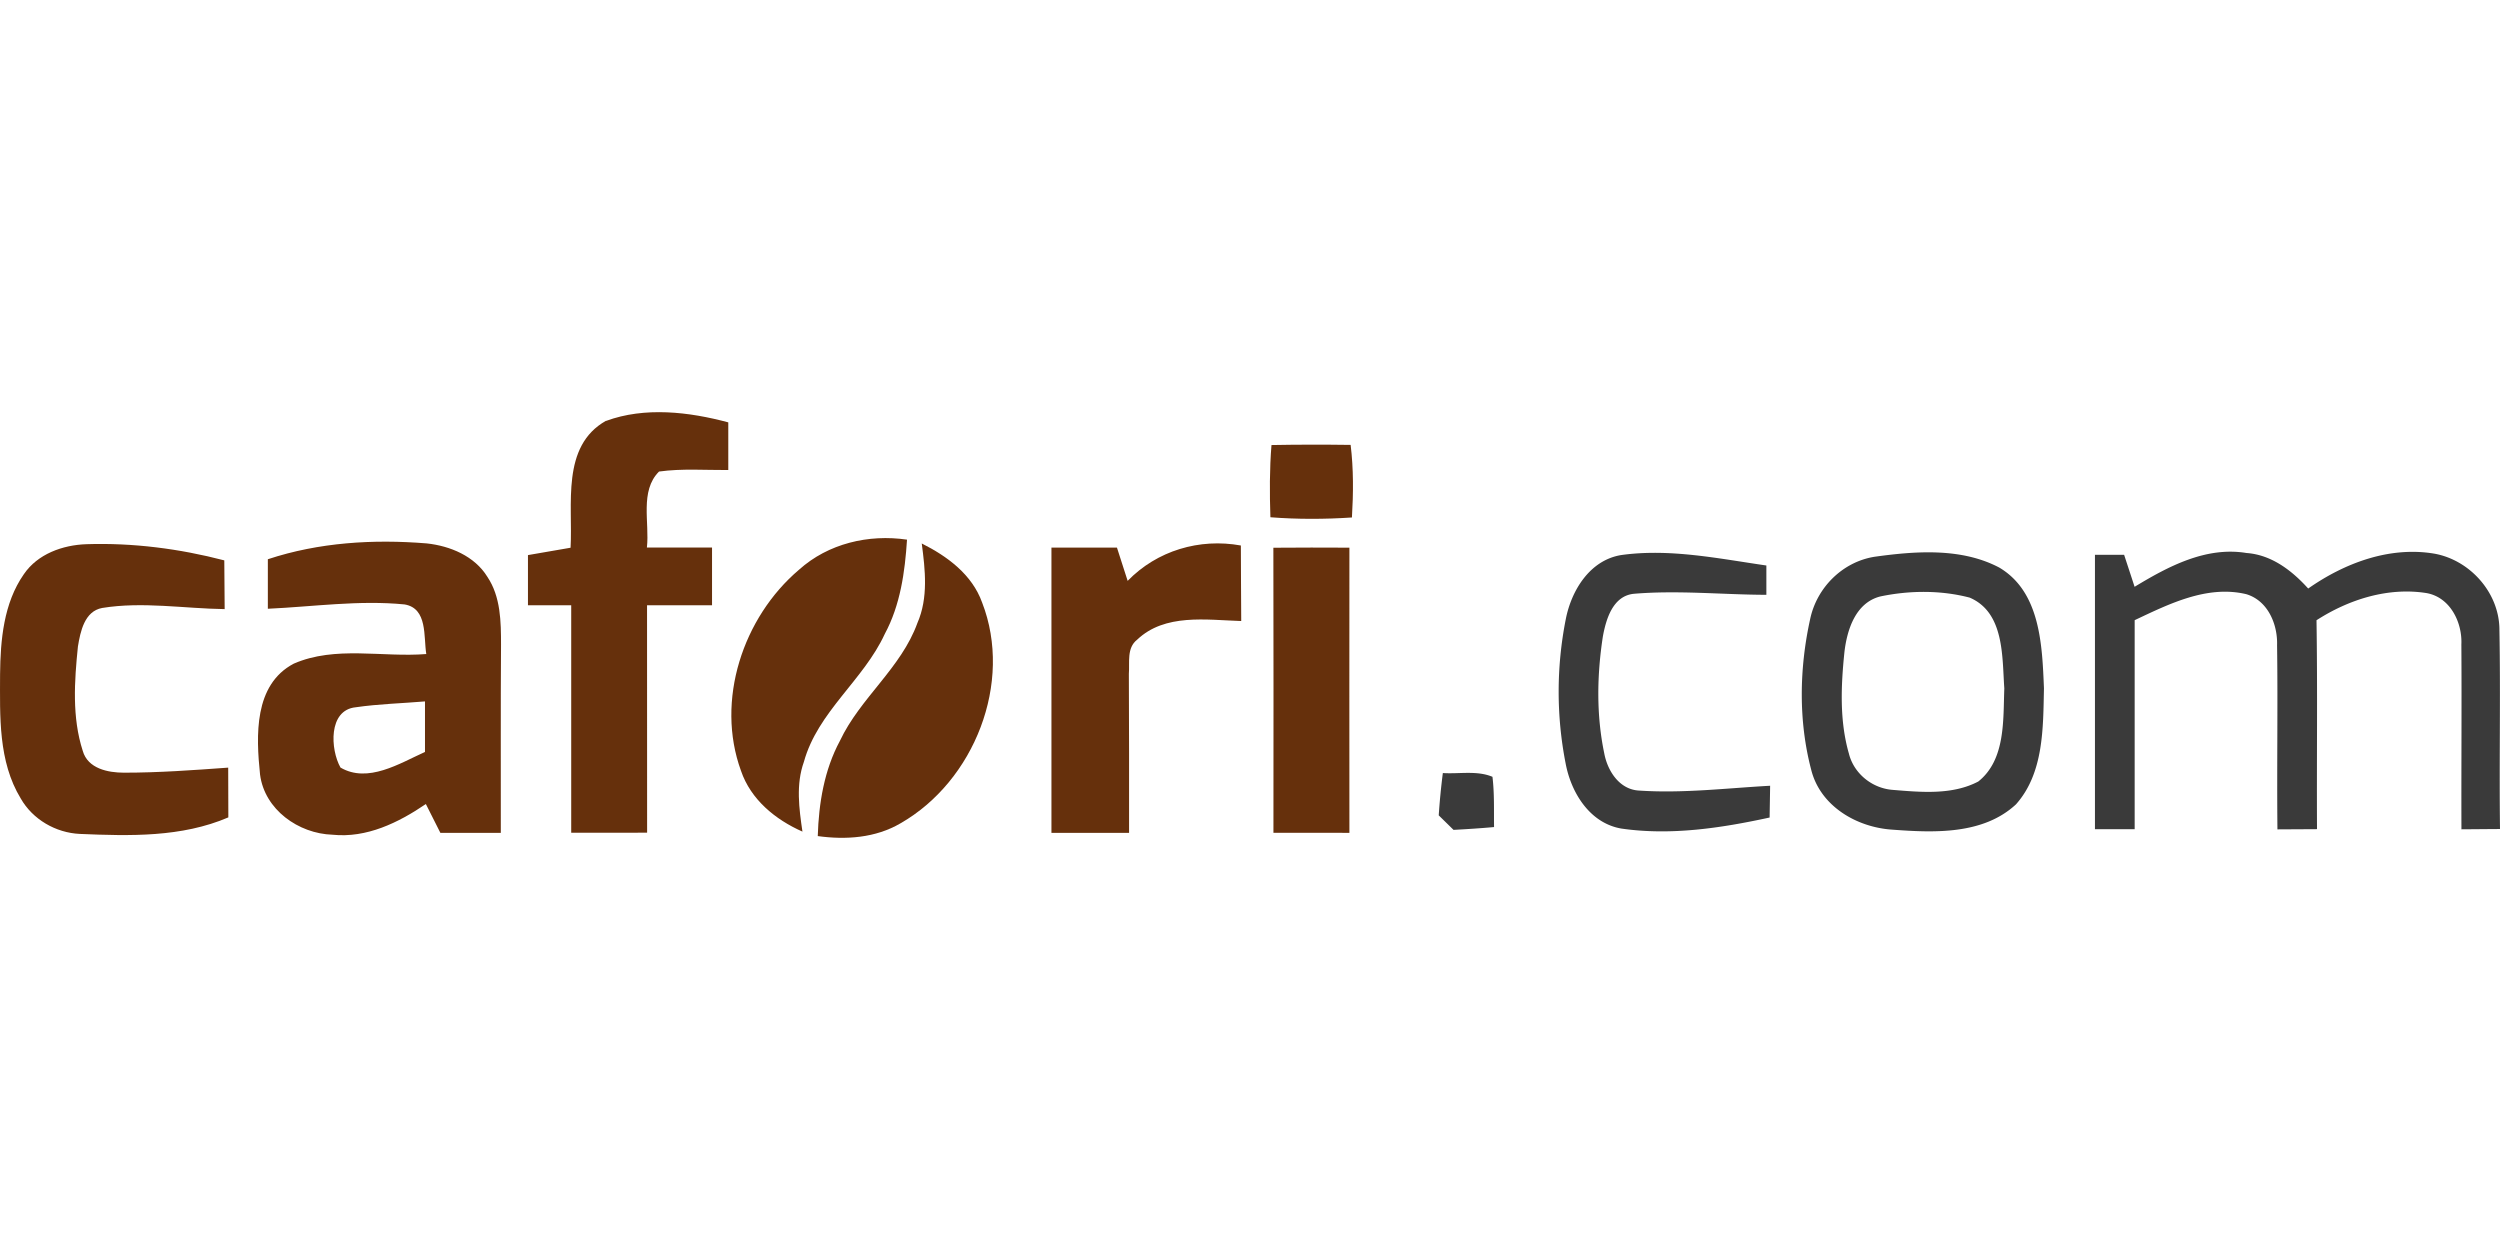 <?xml version="1.0"?>
<svg xmlns="http://www.w3.org/2000/svg" id="prefix__Ebene_2" viewBox="0 -57.078 346.19 173.095"><defs><style>.prefix__cls-1{fill:#66300c}</style></defs><g id="prefix__Ebene_1-2"><g id="prefix___66300cff"><path d="M83.92 1.21c5.36-1.98 11.49-1.26 16.93.2v6.6c-3.19.02-6.41-.23-9.59.21-2.7 2.69-1.29 7.09-1.68 10.52h9.02v8h-9c0 10.5 0 21 .01 31.49-3.51.01-7.01.01-10.51.01v-31.5h-5.99c-.01-2.32-.01-4.63 0-6.95 1.96-.34 3.93-.68 5.9-1.02.34-5.96-1.35-14.06 4.91-17.58Zm92.15 3.34c3.65-.07 7.3-.07 10.96-.02.41 3.33.38 6.7.18 10.05-3.76.25-7.53.26-11.29-.03-.11-3.33-.12-6.67.15-10ZM3.3 22.44c1.91-2.81 5.38-4.05 8.67-4.16 6.43-.21 12.87.62 19.09 2.24.03 2.25.04 4.5.05 6.75-5.64-.08-11.35-1.07-16.96-.16-2.45.45-3.02 3.27-3.36 5.34-.49 4.78-.83 9.81.67 14.45.7 2.46 3.49 3.02 5.71 3.02 4.82 0 9.63-.35 14.43-.7 0 2.3 0 4.59.02 6.89-6.47 2.78-13.66 2.58-20.55 2.29-3.34-.15-6.54-2-8.2-4.91C-.26 48.34 0 42.09.01 36.29c.05-4.74.49-9.84 3.29-13.85Zm33.8-2.08c7.07-2.34 14.62-2.79 21.99-2.19 3.24.35 6.63 1.75 8.4 4.63 1.85 2.76 1.89 6.22 1.89 9.42-.06 8.67-.02 17.35-.03 26.03h-8.37l-2.01-3.99c-3.79 2.58-8.2 4.74-12.93 4.25-4.7-.15-9.41-3.47-10.03-8.34-.55-5.34-.88-12.43 4.67-15.35 5.75-2.51 12.28-.84 18.35-1.33-.39-2.39.21-6.33-3.01-6.87-6.29-.62-12.63.31-18.93.6v-6.86m10.06 28.85c3.79 2.22 8.17-.57 11.7-2.16v-7c-3.2.27-6.41.35-9.58.81-3.84.37-3.53 5.85-2.12 8.35Zm63.5-27.4c4.04-3.63 9.63-4.94 14.95-4.16-.29 4.48-.92 9.05-3.08 13.06-2.95 6.41-9.28 10.76-11.2 17.71-1.12 3.12-.67 6.46-.2 9.66-3.75-1.66-7.15-4.43-8.51-8.42-3.55-9.74.26-21.25 8.04-27.85Zm45.5 1.55c4.07-4.19 9.95-5.94 15.68-4.9.03 3.49.01 6.97.05 10.46-4.83-.15-10.57-1.08-14.42 2.59-1.46 1.14-1.01 3.13-1.14 4.73.04 7.33.03 14.67.03 22.01H145.6v-39.5h9.07c.49 1.53.99 3.06 1.48 4.6Z" class="prefix__cls-1"/><path d="M127.64 18.18c3.55 1.78 6.97 4.3 8.36 8.18 4.31 11.09-1.09 24.73-11.3 30.57-3.46 2.03-7.56 2.31-11.46 1.77.14-4.54.89-9.14 3.07-13.19 2.8-5.95 8.47-10.06 10.73-16.32 1.52-3.48 1.08-7.36.6-11.01Zm48.69.59c3.51-.03 7.02-.03 10.53-.01-.02 13.16 0 26.32 0 39.49-3.51 0-7.01 0-10.52-.01 0-13.15.03-26.31-.01-39.47Z" class="prefix__cls-1"/></g><path id="prefix___3a3a3aff" fill="#3a3a3a" d="M224.52 19.78c6.71-.93 13.45.49 20.08 1.45v4.06c-6.12-.02-12.26-.66-18.38-.14-2.88.31-3.82 3.5-4.26 5.9-.82 5.33-.92 10.84.18 16.14.45 2.48 2.12 5.11 4.9 5.21 6.03.4 12.07-.34 18.08-.67-.02 1.47-.05 2.93-.07 4.4-6.71 1.46-13.68 2.52-20.52 1.53-4.4-.75-6.99-4.99-7.74-9.08a51.648 51.648 0 0 1 .03-19.9c.78-4.02 3.35-8.2 7.7-8.9Zm35.06.24c5.68-.79 12.01-1.27 17.26 1.49 5.73 3.38 5.95 10.82 6.2 16.72-.12 5.47-.01 11.74-3.88 16.08-4.56 4.22-11.34 3.93-17.12 3.5-4.93-.32-9.97-3.25-11.23-8.29-1.78-6.77-1.65-14.04-.15-20.85.91-4.37 4.48-7.94 8.92-8.65m.78 5.5c-3.41.88-4.59 4.6-4.95 7.7-.48 4.66-.69 9.51.62 14.06.69 2.77 3.22 4.8 6.05 5.02 3.92.32 8.26.74 11.87-1.16 3.79-3.02 3.43-8.52 3.6-12.89-.31-4.38.03-10.5-4.79-12.57-4.01-1.05-8.36-1.01-12.4-.16Zm35.23-1.34c4.64-2.81 9.87-5.61 15.5-4.68 3.47.25 6.29 2.43 8.54 4.92 5.02-3.52 11.22-5.86 17.41-4.84 5.02.87 9.12 5.49 9.07 10.65.17 9.16-.04 18.33.08 27.49-1.78.01-3.56.03-5.34.04-.03-8.54.05-17.07-.01-25.61.14-3.06-1.56-6.52-4.82-7.1-5.34-.85-10.77.88-15.24 3.76.15 9.64.02 19.29.07 28.93l-5.48.03c-.09-8.5.07-17.01-.05-25.52.09-2.89-1.28-6.16-4.27-7.05-5.41-1.29-10.68 1.35-15.45 3.6v28.95h-5.5v-38h4.04c.48 1.47.97 2.95 1.45 4.43Zm-96.36 31.65c.13-1.96.32-3.91.57-5.86 2.27.15 4.72-.38 6.87.52.28 2.31.19 4.64.22 6.96-1.87.17-3.74.29-5.61.39l-2.05-2.01Z"/></g></svg>
